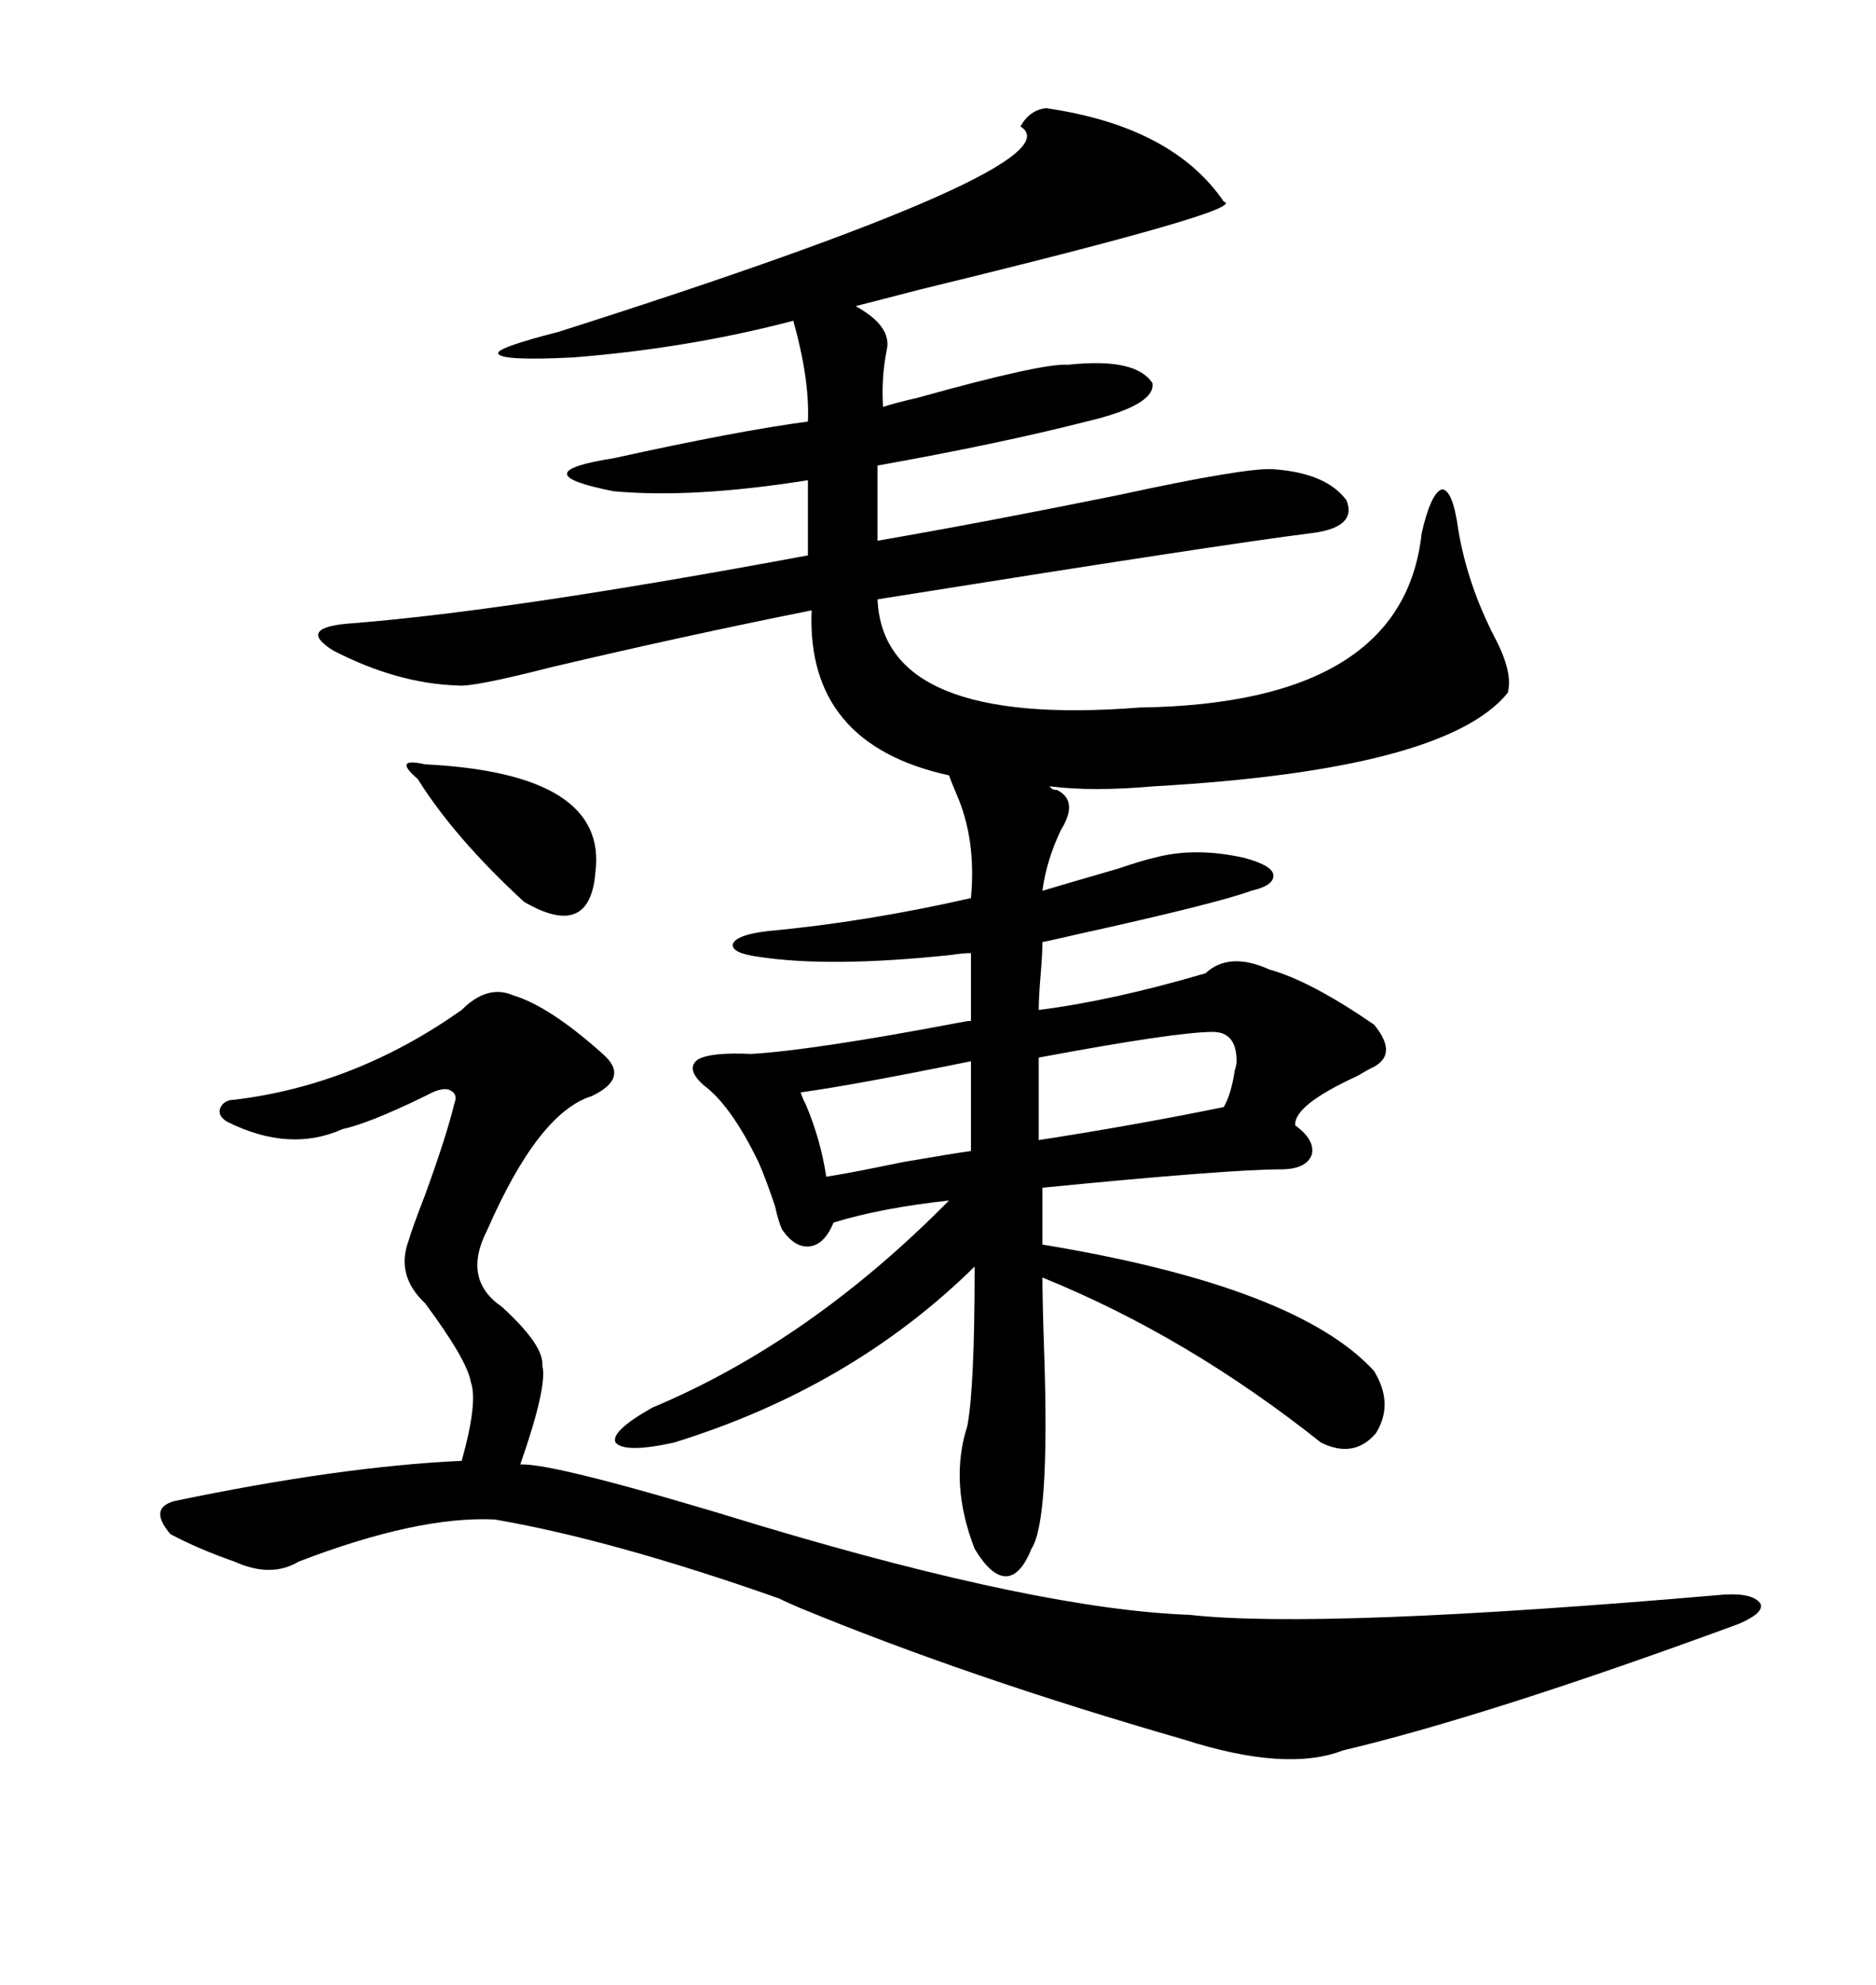 <svg xmlns="http://www.w3.org/2000/svg" xmlns:xlink="http://www.w3.org/1999/xlink" width="300" height="317.285"><path d="M167.29 17.29L167.29 17.29Q187.50 20.21 195.70 32.23L195.70 32.23Q200.10 33.40 147.07 46.29L147.07 46.29Q140.33 48.05 136.82 48.93L136.82 48.93Q142.68 52.15 141.80 55.96L141.80 55.96Q140.92 60.35 141.21 65.04L141.21 65.04Q142.97 64.45 146.78 63.57L146.78 63.57Q166.70 58.01 170.80 58.30L170.80 58.30Q181.64 57.13 184.28 61.23L184.28 61.23Q184.86 64.75 173.73 67.38L173.73 67.38Q159.96 70.90 140.33 74.41L140.33 74.41L140.33 86.43Q157.32 83.50 179.00 79.10L179.00 79.10Q199.22 74.71 203.61 75L203.61 75Q212.11 75.59 215.33 79.98L215.33 79.98Q217.09 84.38 209.47 85.25L209.47 85.25Q195.41 87.01 140.33 95.80L140.33 95.80Q141.21 116.31 182.23 113.09L182.23 113.09Q224.41 112.50 227.34 85.25L227.34 85.25Q228.81 78.81 230.57 78.22L230.57 78.22Q232.32 78.22 233.20 84.67L233.20 84.67Q234.67 93.46 239.06 101.95L239.06 101.95Q241.99 107.52 241.11 110.74L241.11 110.74Q231.15 123.05 184.57 125.68L184.57 125.68Q174.61 126.56 167.87 125.68L167.87 125.68Q168.16 126.27 169.04 126.27L169.04 126.27Q172.56 128.03 169.63 132.71L169.63 132.71Q167.29 137.70 166.70 142.38L166.70 142.38Q169.63 141.50 178.71 138.87L178.71 138.87Q183.11 137.40 184.57 137.11L184.57 137.11Q191.02 135.35 198.93 137.11L198.93 137.11Q203.32 138.28 203.61 139.75L203.61 139.75Q203.91 141.50 200.10 142.38L200.10 142.38Q194.53 144.43 171.97 149.41L171.97 149.41Q168.16 150.29 166.70 150.59L166.70 150.59Q166.70 152.34 166.41 155.86L166.41 155.86Q166.11 159.38 166.11 161.43L166.11 161.43Q177.83 159.96 192.77 155.57L192.77 155.57Q196.58 152.05 203.03 154.98L203.03 154.98Q209.47 156.74 219.73 163.77L219.73 163.77Q223.83 168.75 219.14 170.80L219.14 170.80Q218.55 171.09 217.09 171.97L217.09 171.97Q206.84 176.66 207.13 179.88L207.13 179.88Q210.35 182.23 209.77 184.57L209.77 184.57Q208.89 186.91 204.79 186.91L204.79 186.91Q196.58 186.91 166.70 189.84L166.70 189.84L166.70 198.93Q207.42 205.66 219.73 219.14L219.73 219.14Q222.95 224.41 220.02 229.10L220.02 229.10Q216.50 233.20 211.23 230.57L211.23 230.57Q189.84 213.57 166.70 204.20L166.70 204.20Q166.70 208.01 166.99 216.50L166.99 216.50Q167.87 243.16 164.94 247.56L164.94 247.56Q163.18 251.95 160.84 251.95L160.84 251.95Q158.50 251.95 155.86 247.56L155.86 247.56Q151.76 237.01 154.69 227.93L154.69 227.93Q155.86 221.78 155.86 202.44L155.86 202.44Q136.23 221.78 107.81 230.57L107.81 230.57Q99.90 232.32 98.44 230.57L98.44 230.57Q97.56 228.81 104.30 225L104.30 225Q129.49 214.45 151.76 191.89L151.76 191.89Q140.92 193.07 133.30 195.41L133.30 195.41Q131.84 198.93 129.49 199.22L129.49 199.22Q127.15 199.51 125.10 196.58L125.10 196.58Q124.51 195.41 123.93 192.77L123.93 192.77Q122.46 188.38 121.29 185.74L121.29 185.74Q116.89 176.66 112.50 173.44L112.50 173.44Q109.57 170.80 111.62 169.34L111.62 169.34Q113.67 168.16 120.12 168.46L120.12 168.46Q130.08 167.87 153.22 163.48L153.22 163.48Q154.69 163.18 155.27 163.18L155.27 163.18L155.27 152.34Q154.10 152.34 152.05 152.64L152.05 152.64Q132.71 154.69 121.29 152.93L121.29 152.93Q116.89 152.34 117.19 150.88L117.19 150.88Q117.77 149.41 122.75 148.83L122.75 148.83Q138.57 147.36 155.27 143.55L155.27 143.55Q156.15 134.18 152.93 126.86L152.93 126.86Q152.05 124.80 151.76 123.93L151.76 123.93Q128.91 118.95 129.79 97.56L129.79 97.56Q109.28 101.66 88.18 106.64L88.18 106.64Q75.59 109.86 73.24 109.57L73.24 109.57Q63.57 109.28 53.32 104.00L53.32 104.00Q47.17 100.20 56.54 99.61L56.54 99.61Q82.03 97.56 129.20 88.77L129.20 88.77L129.20 76.76Q110.74 79.69 98.14 78.52L98.14 78.52Q83.20 75.59 98.14 73.24L98.14 73.24Q118.07 68.85 129.20 67.38L129.20 67.38Q129.49 60.64 126.86 51.27L126.86 51.27Q110.16 55.66 91.70 57.13L91.70 57.13Q80.27 57.71 79.69 56.54L79.69 56.54Q79.10 55.66 89.36 53.03L89.36 53.03Q173.14 26.37 163.18 20.21L163.18 20.21Q164.65 17.58 167.29 17.29ZM82.03 159.08L82.03 159.08Q87.89 160.84 96.39 168.46L96.39 168.46Q100.78 172.27 94.63 175.20L94.63 175.20Q86.13 177.83 77.93 196.58L77.93 196.58Q73.83 204.49 80.27 208.89L80.27 208.89Q87.01 215.04 86.72 218.26L86.72 218.26Q87.60 221.48 83.20 234.08L83.20 234.08Q88.77 233.79 122.17 244.04L122.17 244.04Q166.41 257.23 190.14 258.11L190.14 258.11Q211.23 260.45 275.68 254.88L275.68 254.88Q280.37 254.59 281.54 256.35L281.54 256.35Q282.13 257.81 278.03 259.57L278.03 259.57Q238.18 274.22 214.75 279.79L214.75 279.79Q205.66 283.30 189.26 278.03L189.26 278.03Q154.69 268.07 127.73 256.93L127.73 256.93Q125.68 256.05 124.51 255.47L124.51 255.47Q97.85 246.09 79.10 242.87L79.10 242.87Q66.80 242.29 47.75 249.61L47.75 249.61Q43.36 252.25 37.50 249.61L37.50 249.61Q31.64 247.56 27.25 245.21L27.25 245.21Q23.73 241.11 27.83 239.94L27.83 239.94Q54.49 234.38 73.83 233.50L73.83 233.50Q76.46 224.12 75.29 220.90L75.29 220.90Q74.71 217.38 67.97 208.30L67.97 208.30Q63.28 203.91 65.33 198.34L65.33 198.34Q65.92 196.29 67.97 191.02L67.97 191.02Q71.48 181.35 72.66 176.37L72.66 176.37Q73.24 174.90 72.07 174.32L72.07 174.32Q71.19 173.73 69.14 174.61L69.14 174.61Q68.55 174.90 67.38 175.49L67.38 175.49Q58.89 179.59 54.79 180.47L54.79 180.47Q46.29 184.28 36.33 179.30L36.33 179.30Q34.86 178.42 35.16 177.25L35.16 177.25Q35.74 175.78 37.50 175.78L37.50 175.78Q56.84 173.44 73.83 161.43L73.83 161.43Q77.93 157.32 82.03 159.08ZM67.97 122.17L67.97 122.17Q97.27 123.63 95.21 139.45L95.21 139.45Q94.34 150.29 83.79 144.14L83.79 144.14Q72.66 133.89 66.80 124.51L66.80 124.51Q64.75 122.75 65.04 122.17L65.04 122.17Q65.33 121.58 67.97 122.17ZM193.95 164.94L193.95 164.94Q188.09 164.94 166.11 169.04L166.11 169.04L166.11 182.23Q181.35 179.88 195.70 176.95L195.70 176.95Q196.88 174.90 197.46 171.09L197.46 171.09Q197.75 170.21 197.75 169.63L197.75 169.63Q197.75 164.94 193.95 164.94ZM155.27 183.98L155.27 169.63Q136.52 173.44 128.03 174.61L128.03 174.61Q128.32 175.49 128.91 176.66L128.91 176.66Q131.25 182.23 132.13 188.09L132.13 188.09Q135.94 187.50 144.43 185.74L144.43 185.74Q152.93 184.28 155.27 183.98L155.27 183.98Z"/></svg>